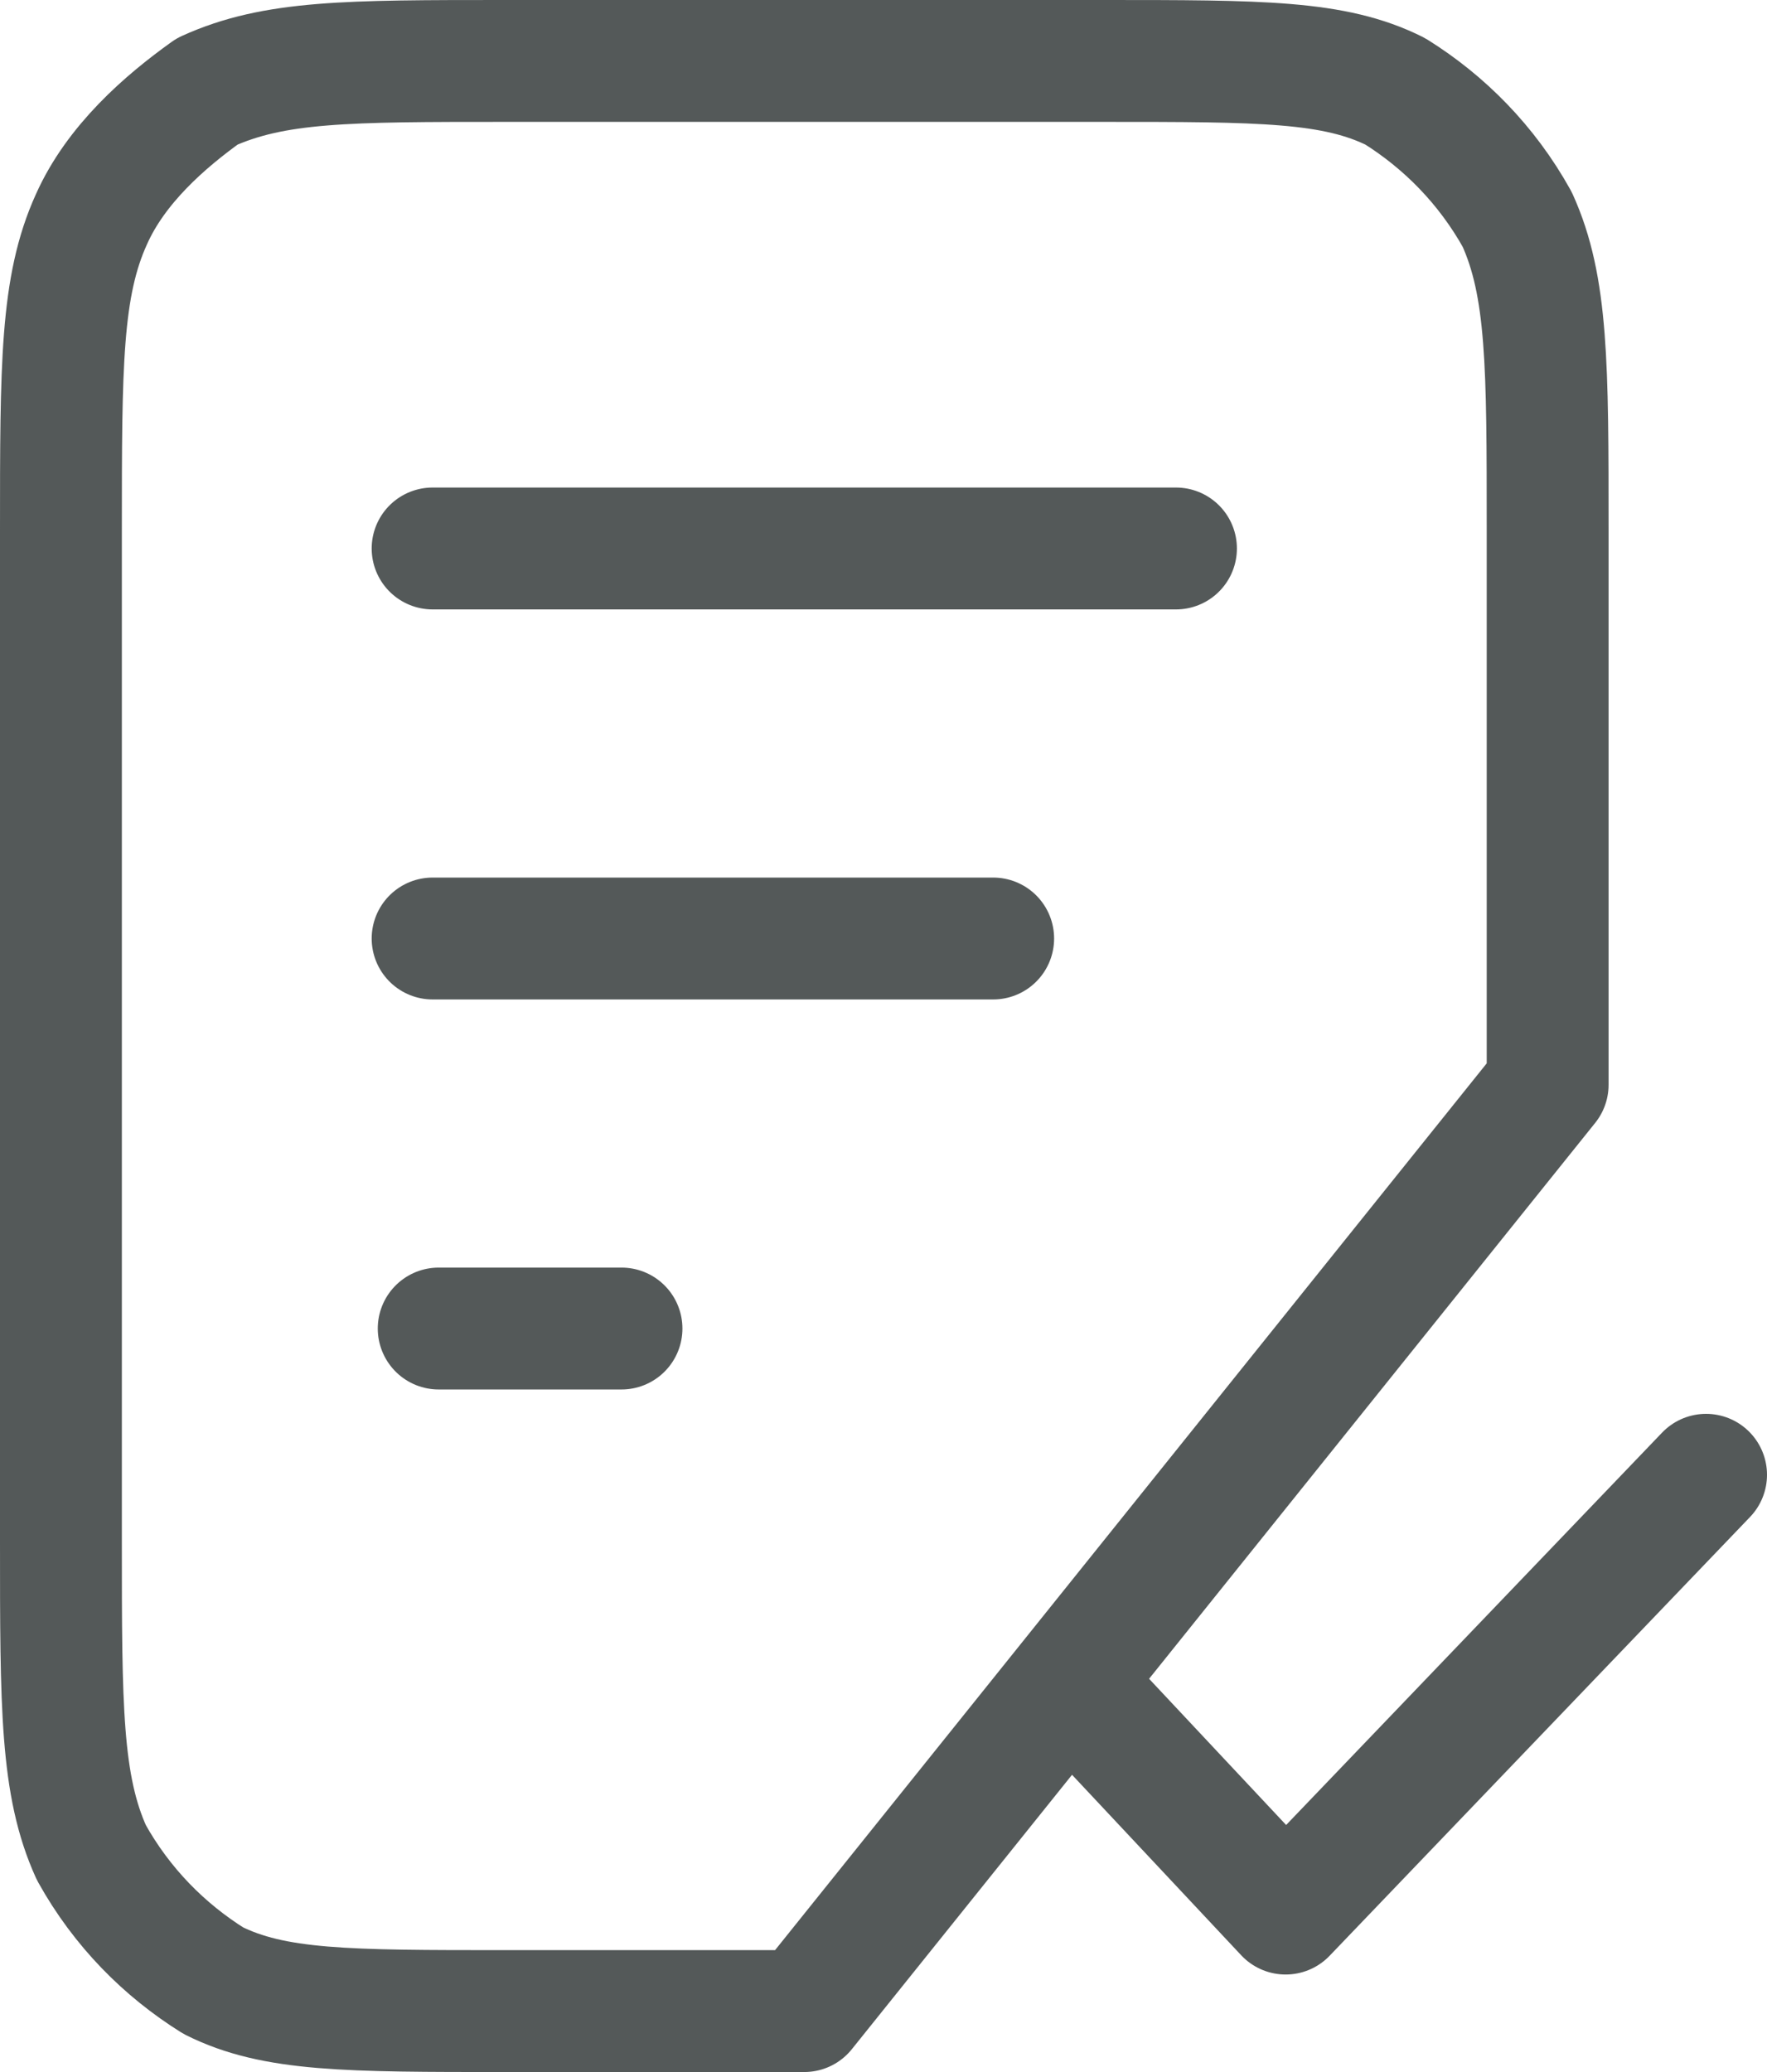 <?xml version="1.0" encoding="utf-8"?>
<!-- Generator: Adobe Illustrator 23.0.5, SVG Export Plug-In . SVG Version: 6.00 Build 0)  -->
<svg version="1.1" id="Layer_1" xmlns="http://www.w3.org/2000/svg" xmlns:xlink="http://www.w3.org/1999/xlink" x="0px" y="0px"
	 width="29px" height="34px" viewBox="0 0 29 34" style="enable-background:new 0 0 29 34;" xml:space="preserve">
<style type="text/css">
	.st0{fill:none;stroke:#545959;stroke-width:2;stroke-linecap:round;stroke-linejoin:round;stroke-miterlimit:10;}
</style>
<g>
	<g>
		<g>
			<polyline class="st0" points="18.1,28.2 21.1,31.4 28,24.2 			"/>
			<path class="st0" d="M19.3,9H7.1H19.3z M10.2,21.8h-3H10.2z M16.3,15.4H7.1H16.3z M25.4,17.8V8.7c0-2.7,0-4-0.5-5.1
				c-0.5-0.9-1.2-1.6-2-2.1C21.9,1,20.7,1,18.1,1H8.3C5.7,1,4.5,1,3.4,1.5C2.7,2,1.9,2.7,1.5,3.6C1,4.7,1,6,1,8.7v16.6
				c0,2.7,0,4,0.5,5.1c0.5,0.9,1.2,1.6,2,2.1C4.5,33,5.7,33,8.3,33h4.9L25.4,17.8z"/>
		</g>
	</g>
</g>
</svg>
